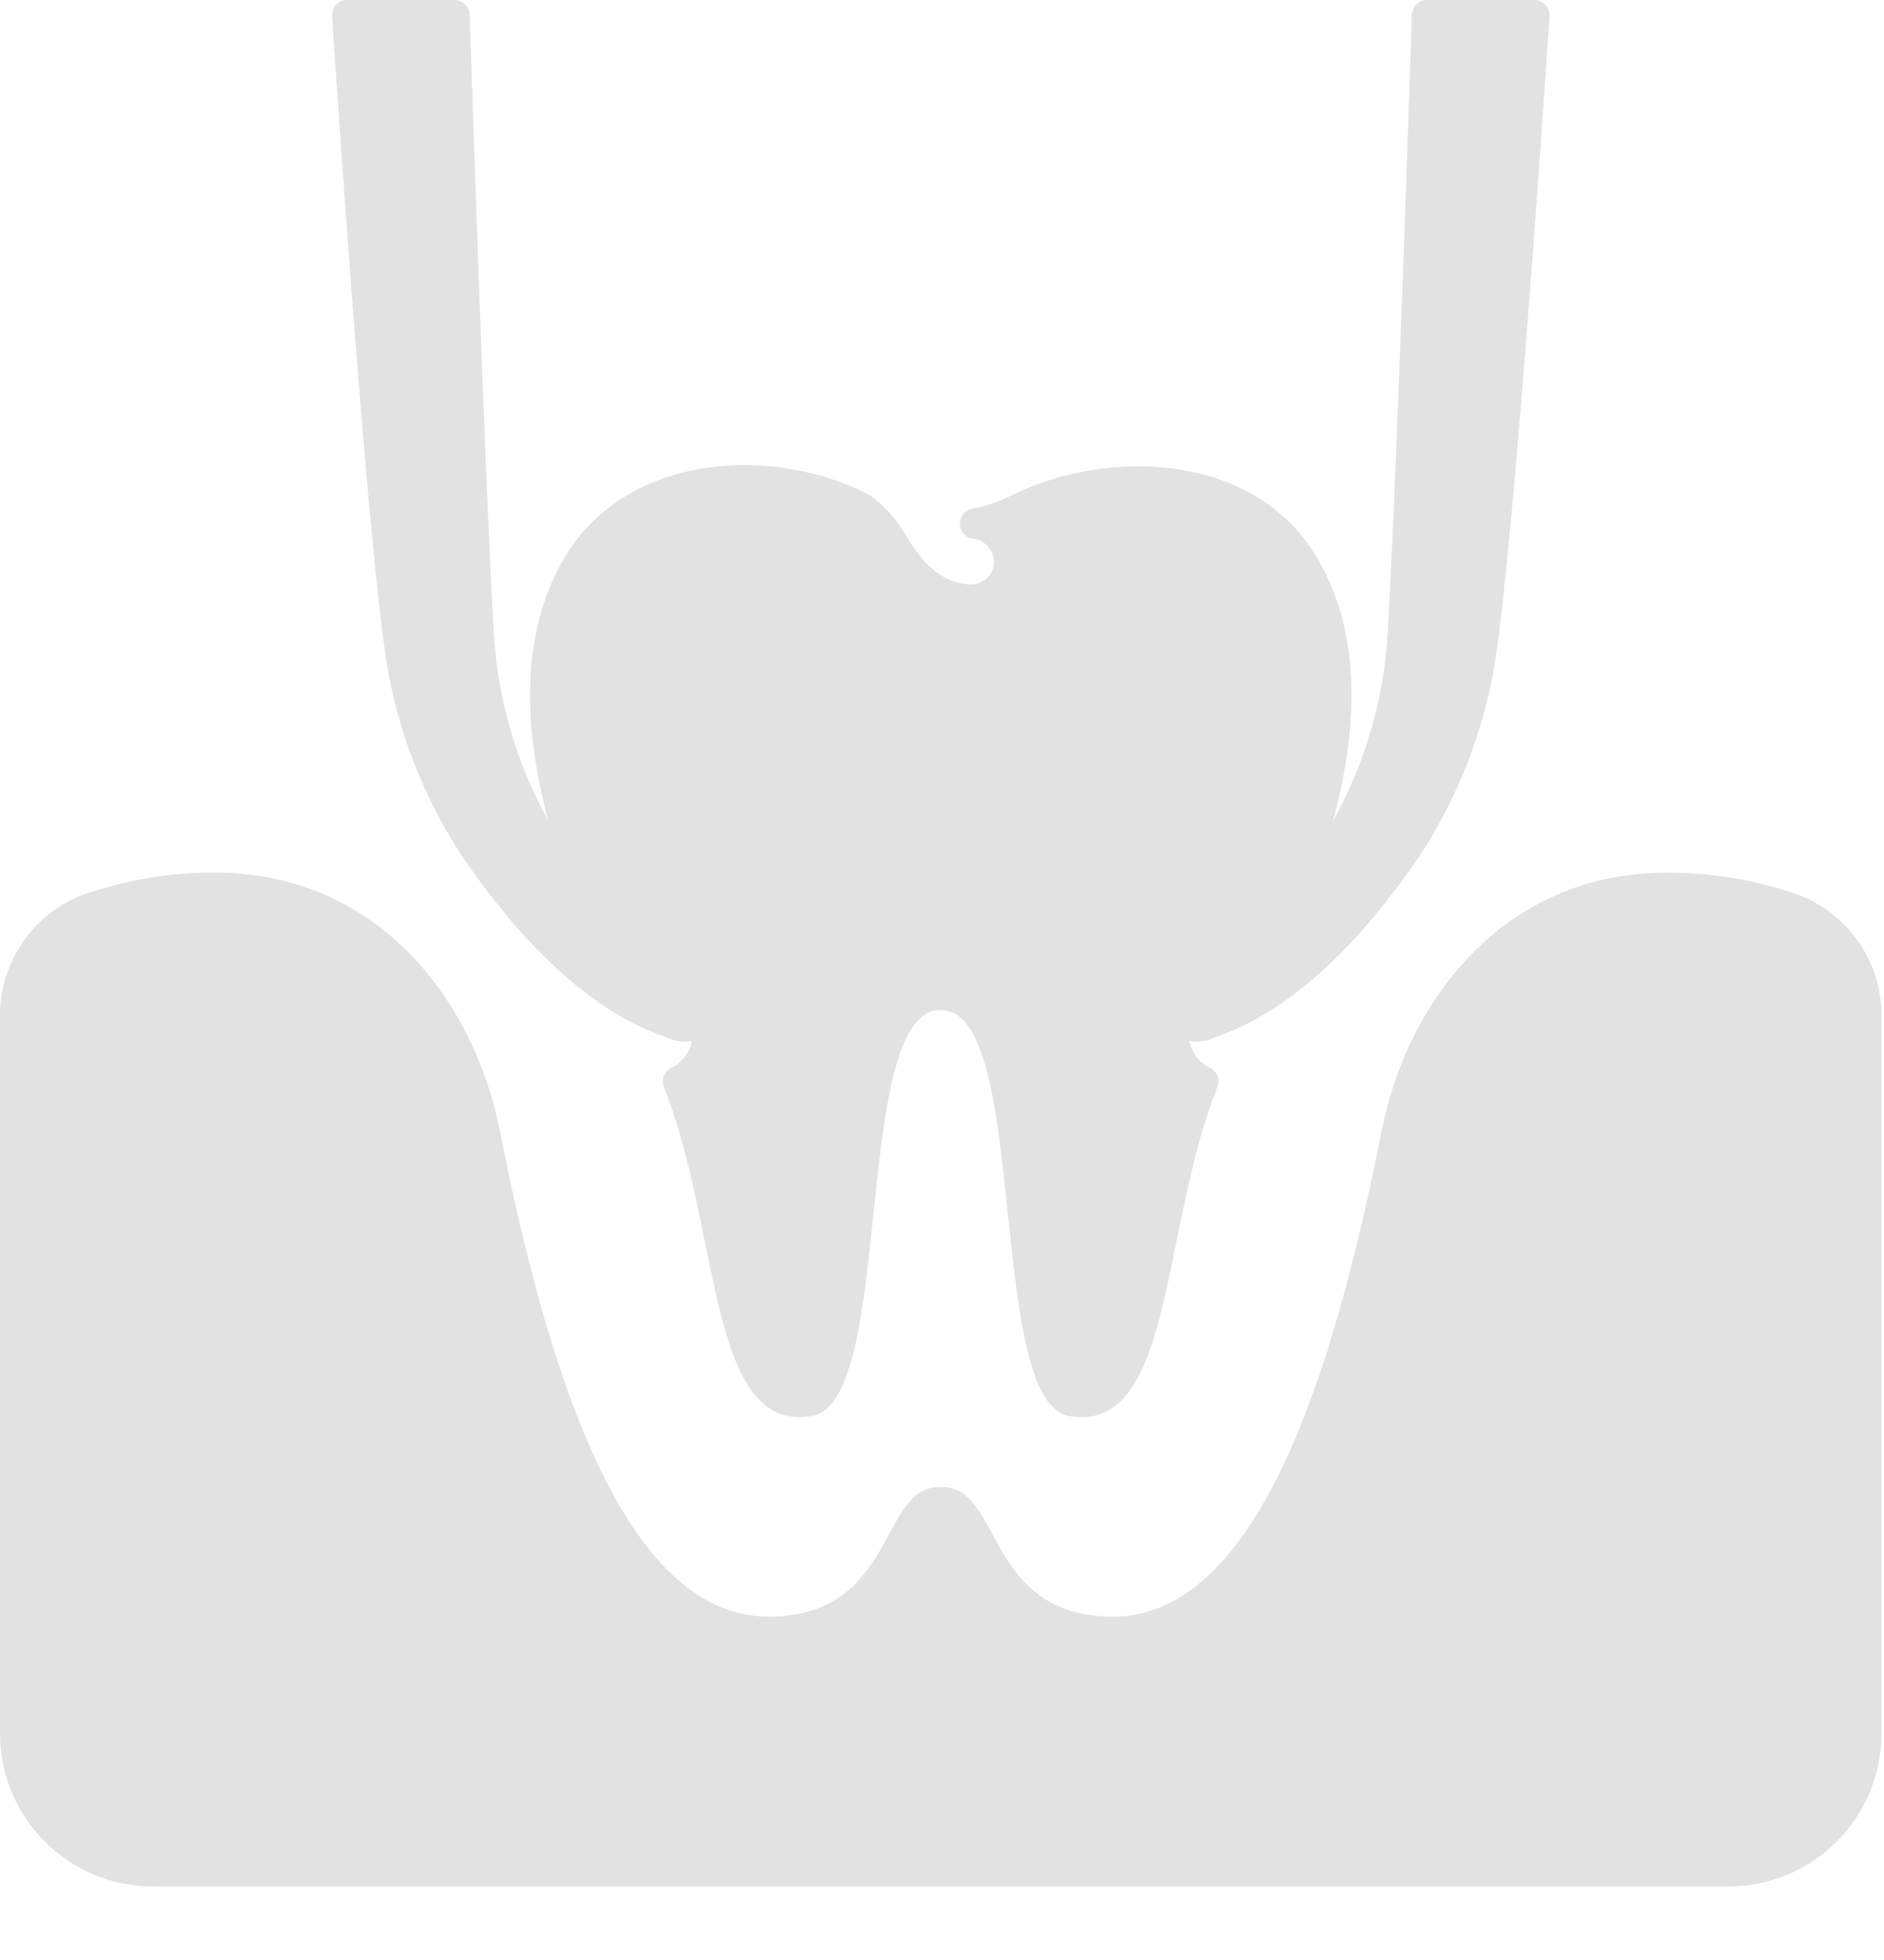 <?xml version="1.0" encoding="UTF-8"?> <svg xmlns="http://www.w3.org/2000/svg" width="25" height="26" viewBox="0 0 25 26" fill="none"> <path d="M22.936 25.025C23.475 25.025 23.991 24.811 24.372 24.43C24.753 24.049 24.967 23.533 24.967 22.994V13.471C24.967 13.1 24.847 12.739 24.625 12.443C24.402 12.146 24.089 11.93 23.733 11.826C23.167 11.644 22.574 11.56 21.98 11.579C19.934 11.645 18.676 13.27 18.333 15.006C17.701 18.205 16.688 21.447 14.767 21.445C13.061 21.443 13.305 19.695 12.484 19.727C11.662 19.695 11.907 21.443 10.2 21.445C8.279 21.447 7.266 18.205 6.634 15.006C6.292 13.269 5.033 11.644 2.988 11.578C2.393 11.559 1.8 11.643 1.235 11.825C0.878 11.929 0.565 12.145 0.343 12.442C0.12 12.739 -0 13.099 7.5472e-08 13.47V22.994C7.5472e-08 23.533 0.214 24.049 0.595 24.43C0.976 24.811 1.493 25.025 2.031 25.025H22.936Z" fill="#E2E2E2"></path> <path d="M6.029 0C6.082 0 6.132 0.02 6.17 0.057C6.208 0.093 6.23 0.143 6.232 0.195C6.232 0.195 6.431 6.364 6.554 8.418C6.607 9.285 6.854 10.128 7.275 10.885C6.944 9.653 6.9 8.411 7.481 7.413C8.306 5.999 10.277 5.9 11.547 6.572C11.727 6.701 11.879 6.867 11.992 7.057L11.993 7.059C12.182 7.363 12.395 7.707 12.856 7.754H12.886C12.926 7.754 12.966 7.746 13.003 7.731C13.04 7.715 13.074 7.692 13.102 7.664C13.131 7.635 13.153 7.601 13.168 7.564C13.184 7.527 13.191 7.487 13.191 7.446C13.188 7.371 13.158 7.3 13.107 7.245C13.056 7.19 12.987 7.155 12.912 7.146C12.898 7.145 12.885 7.142 12.871 7.139C12.829 7.124 12.794 7.095 12.77 7.058C12.745 7.02 12.734 6.976 12.738 6.931C12.742 6.887 12.76 6.845 12.79 6.812C12.819 6.779 12.859 6.756 12.903 6.748C13.082 6.713 13.256 6.654 13.419 6.572C14.709 5.938 16.661 5.999 17.486 7.413C18.067 8.412 18.023 9.656 17.689 10.888C18.112 10.131 18.36 9.287 18.413 8.418C18.536 6.364 18.735 0.195 18.735 0.195C18.737 0.143 18.759 0.093 18.797 0.057C18.835 0.02 18.885 0 18.938 0L20.358 3.00527e-07C20.386 -4.73674e-05 20.413 0.006 20.439 0.017C20.464 0.027 20.487 0.044 20.506 0.064C20.525 0.084 20.54 0.108 20.549 0.134C20.559 0.16 20.563 0.187 20.561 0.215C20.478 1.469 20.048 7.825 19.794 9.024C19.623 9.873 19.288 10.681 18.806 11.4C18.125 12.39 17.252 13.326 16.258 13.71L16.069 13.783C15.99 13.813 15.906 13.824 15.822 13.814C15.809 13.813 15.796 13.81 15.783 13.808C15.795 13.87 15.818 13.929 15.852 13.982C15.902 14.061 15.973 14.125 16.058 14.167C16.103 14.19 16.138 14.229 16.156 14.277C16.173 14.324 16.172 14.377 16.153 14.424C15.896 15.071 15.747 15.803 15.609 16.481C15.337 17.816 15.108 18.939 14.189 18.784C13.645 18.692 13.51 17.401 13.375 16.106C13.234 14.754 13.092 13.397 12.483 13.397C11.874 13.397 11.732 14.754 11.59 16.106C11.455 17.401 11.319 18.692 10.775 18.784C9.856 18.939 9.627 17.816 9.355 16.481C9.217 15.803 9.068 15.071 8.811 14.424C8.792 14.377 8.791 14.324 8.808 14.277C8.826 14.229 8.861 14.19 8.907 14.167C8.991 14.125 9.062 14.061 9.112 13.982C9.146 13.929 9.169 13.87 9.181 13.808C9.169 13.811 9.157 13.813 9.145 13.814C9.061 13.824 8.977 13.813 8.898 13.783L8.709 13.71C7.715 13.326 6.842 12.39 6.161 11.4C5.679 10.681 5.343 9.873 5.173 9.024C4.919 7.825 4.489 1.469 4.406 0.215C4.404 0.187 4.408 0.16 4.418 0.134C4.427 0.108 4.442 0.084 4.461 0.064C4.48 0.044 4.503 0.027 4.528 0.017C4.554 0.006 4.581 -4.73674e-05 4.609 3.00527e-07L6.029 0Z" fill="#E2E2E2"></path> </svg> 
